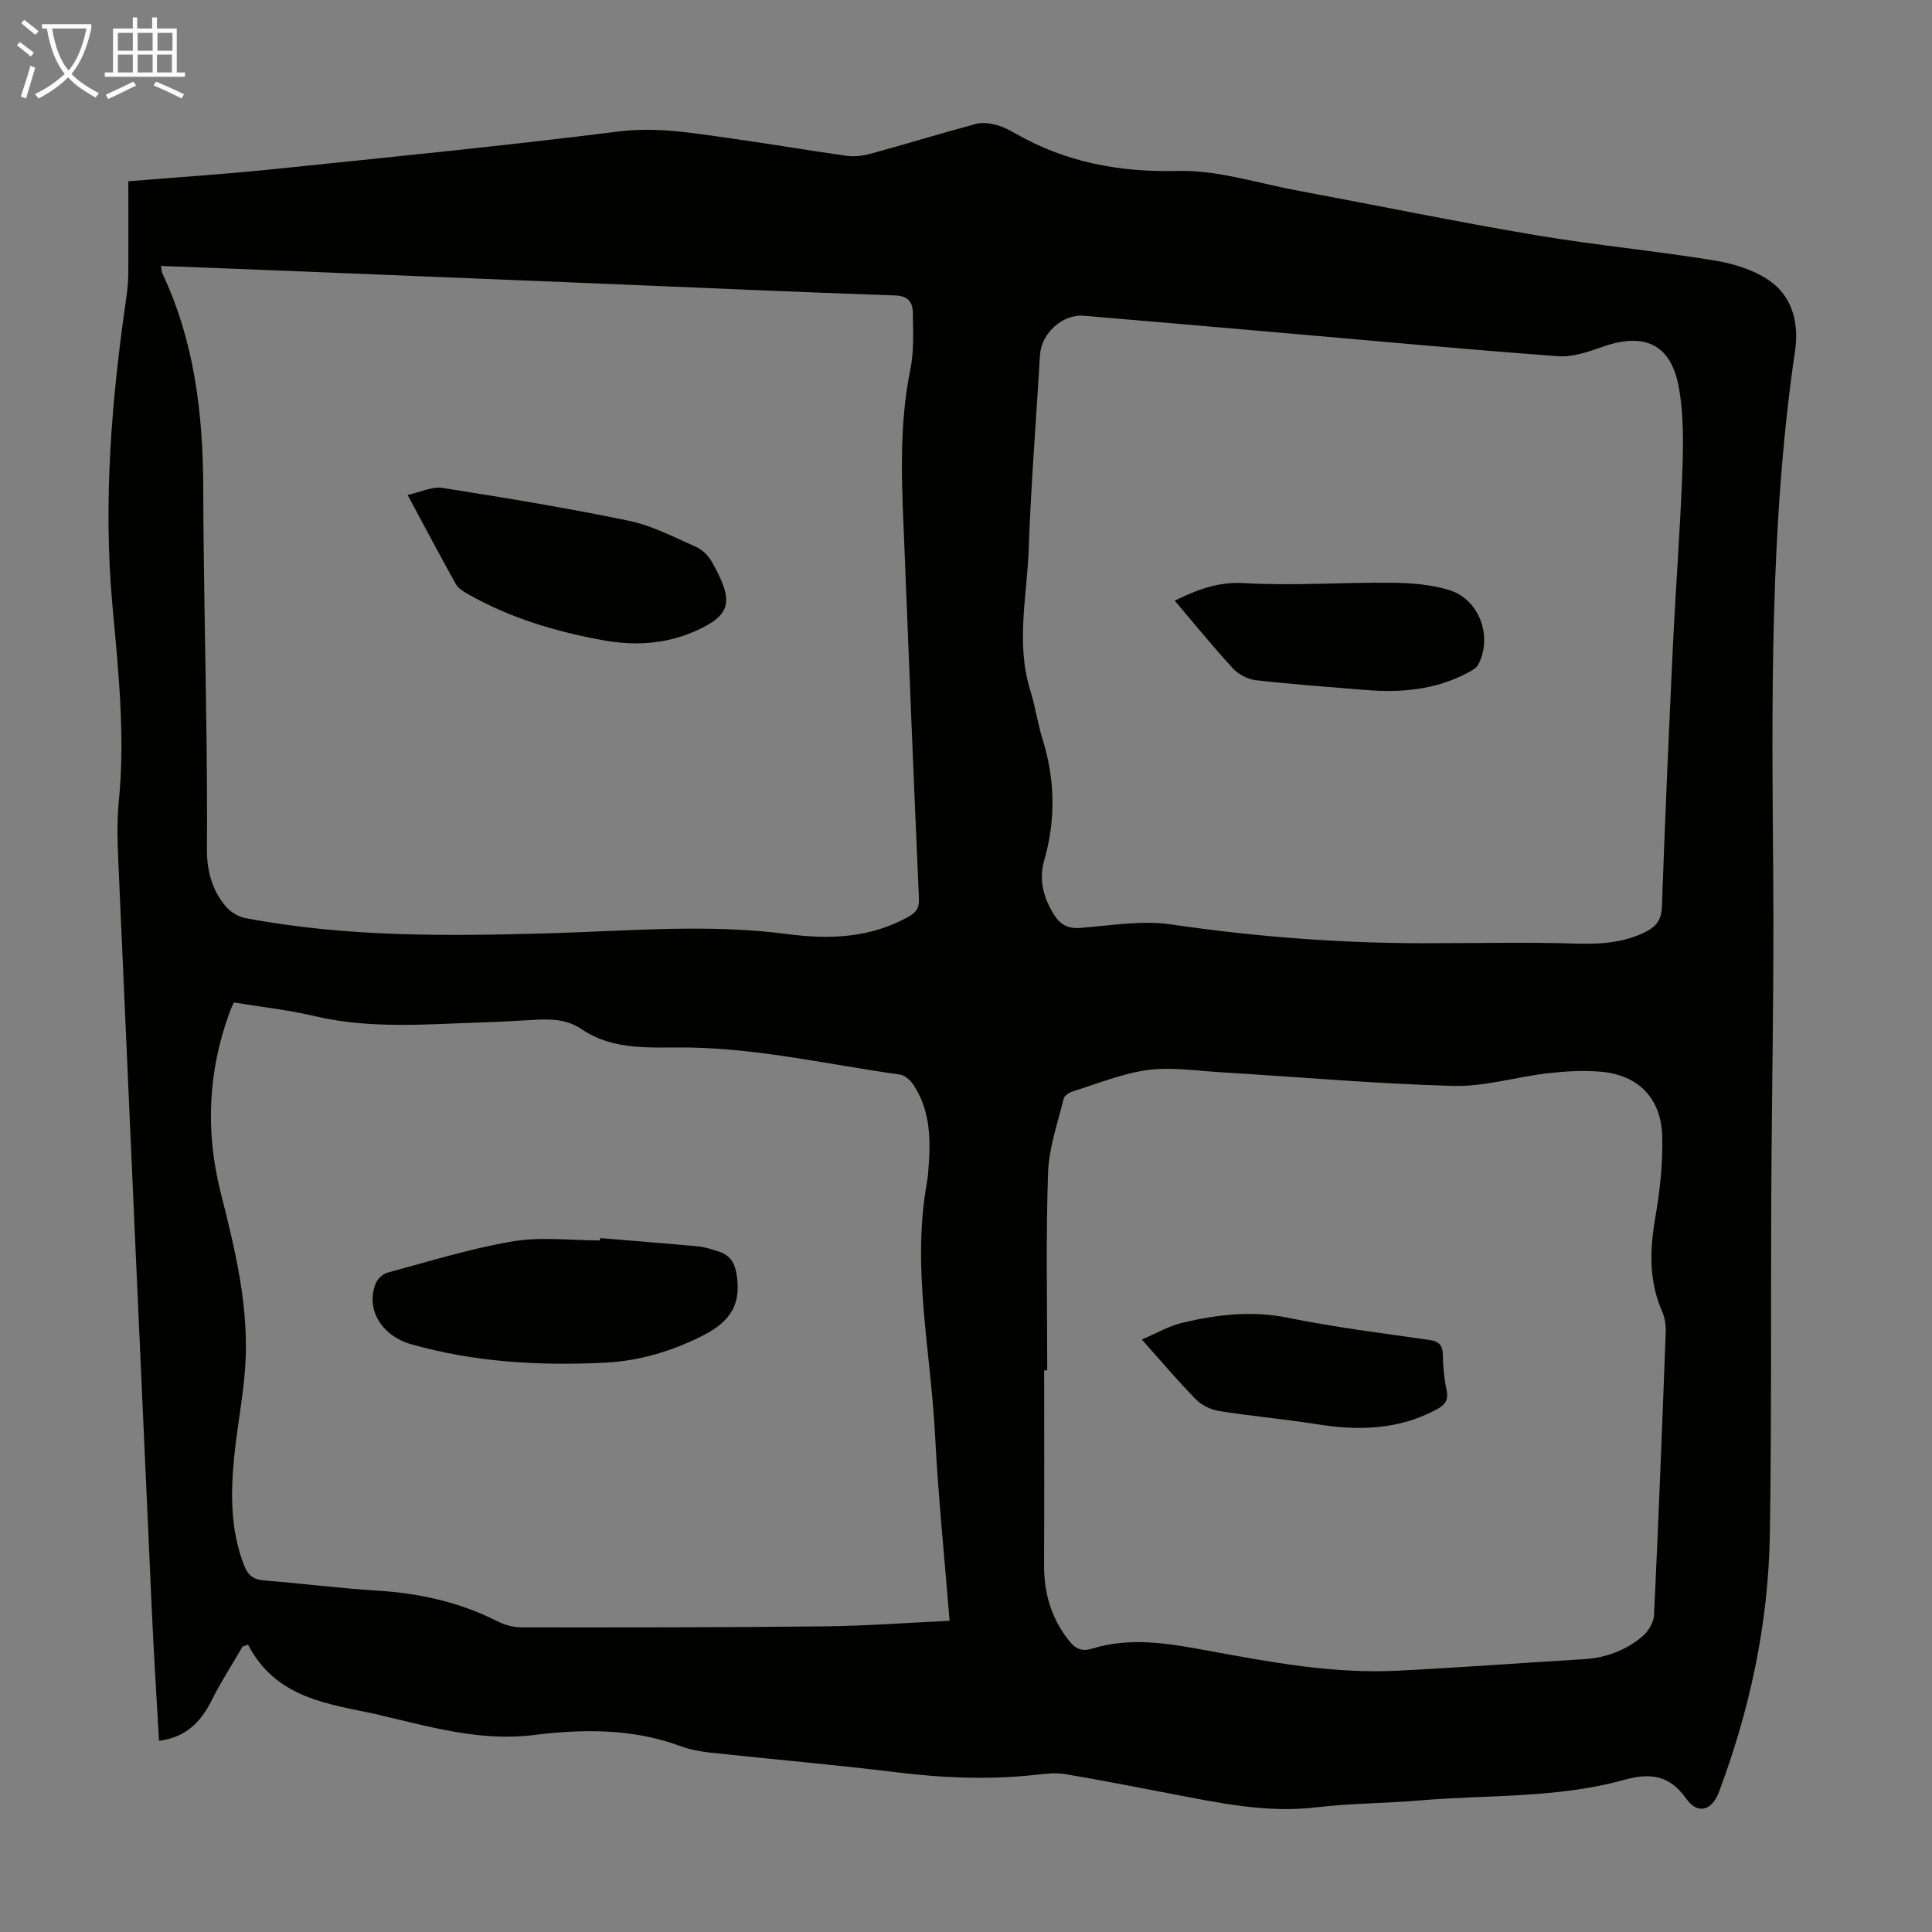 <svg enable-background="new 0 0 400 400" viewBox="0 0 400 400" xmlns="http://www.w3.org/2000/svg"><rect x="0" y="0" width="400" height="400" fill="#808080" stroke="none"/><g fill="#010100"><path d="m26.57 37.53c10.13-.83 19.83-1.46 29.5-2.45 24.02-2.48 48.07-4.85 72.03-7.86 7.89-.99 15.34.34 22.94 1.39 8.08 1.12 16.13 2.52 24.21 3.65 1.6.22 3.36.02 4.93-.41 7.33-2.01 14.6-4.23 21.93-6.21 1.27-.34 2.8-.12 4.11.21 1.39.35 2.71 1.05 3.97 1.77 10.45 5.97 21.52 8.08 33.66 7.77 8.21-.21 16.5 2.53 24.74 4.06 16.48 3.07 32.91 6.46 49.44 9.25 12.34 2.09 24.84 3.23 37.19 5.28 4.07.67 8.47 2.1 11.68 4.54 4.3 3.27 5.54 8.67 4.76 14.01-5.33 36.35-4.81 72.91-4.53 109.49.16 22.04-.3 44.08-.41 66.12-.12 23.16.08 46.33-.29 69.49-.29 18.38-4.08 36.17-10.54 53.39-1.46 3.89-4.41 4.71-6.76 1.39-3.46-4.89-7.43-5.42-12.91-3.9-13.81 3.84-28.17 3.05-42.29 4.25-7.13.61-14.32.58-21.42 1.43-10.32 1.23-20.23-.94-30.2-2.84-7.25-1.38-14.48-2.82-21.76-4.04-1.93-.32-4-.09-5.98.13-9.73 1.1-19.39.67-29.1-.52-12.76-1.57-25.57-2.67-38.35-4.05-2.1-.23-4.24-.62-6.21-1.35-9.93-3.67-20.19-3.57-30.41-2.3-11 1.37-21.27-1.67-31.7-4.08-.11-.03-.21-.08-.32-.11-10.32-2.26-21.28-3.25-27.12-14.52-.38.13-.75.26-1.13.39-2.14 3.69-4.48 7.28-6.38 11.09-2.29 4.59-5.45 7.75-10.93 8.42-.49-8.81-1.05-17.4-1.44-25.99-2.35-51.76-4.67-103.52-6.95-155.29-.2-4.46-.35-8.97.08-13.4 1.33-13.57-.12-26.99-1.34-40.47-1.94-21.4-.16-42.7 2.92-63.91.24-1.65.37-3.33.38-5 .03-6.14 0-12.29 0-18.82zm6.75 17.53c.17.9.16 1.25.29 1.53 6.64 14.08 8.42 29.04 8.47 44.41.05 17.1.46 34.2.67 51.3.1 7.91.14 15.83.1 23.74-.02 4.3 1.09 8.23 3.8 11.52.97 1.17 2.59 2.21 4.06 2.5 20.9 3.99 42.01 3.77 63.17 3.16 16.41-.47 32.83-1.99 49.25.18 8.54 1.13 16.96.81 24.81-3.51 1.67-.92 2.41-1.78 2.32-3.83-1.06-23.91-2.03-47.83-2.97-71.75-.5-12.61-1.38-25.21 1.18-37.77.77-3.78.58-7.78.53-11.68-.03-2.06-.76-3.59-3.62-3.69-20.56-.7-41.1-1.64-61.65-2.48-19.99-.82-39.98-1.63-59.98-2.44-10.04-.41-20.09-.79-30.43-1.19zm15.09 152.49c-.38.87-.67 1.46-.89 2.08-4.47 12.23-5.01 24.67-1.83 37.27 3.02 11.95 5.96 23.93 5.06 36.38-.44 6.12-1.65 12.18-2.26 18.29-.75 7.61-.81 15.18 2.04 22.51.79 2.02 1.88 2.95 4.11 3.13 7.8.61 15.58 1.63 23.39 2.11 8.7.53 16.98 2.33 24.79 6.27 1.54.78 3.39 1.34 5.1 1.34 20.92.02 41.85.02 62.77-.21 8.56-.09 17.11-.74 25.91-1.15-1.05-13.11-2.36-25.78-3.01-38.5-.89-17.36-4.85-34.63-1.7-52.13.24-1.32.32-2.67.41-4.01.4-5.78.11-11.45-3.26-16.44-.61-.9-1.75-1.88-2.75-2.02-14.48-2.02-28.78-5.34-43.52-5.59-7.58-.13-15.54.84-22.42-3.84-3.18-2.16-6.72-2.07-10.32-1.86-3.35.19-6.7.39-10.05.49-11.6.37-23.2 1.43-34.73-1.27-5.51-1.31-11.18-1.92-16.84-2.85zm249.88-12.28c9.17 0 18.35-.21 27.52.08 5.12.17 10-.04 14.7-2.32 2.35-1.14 3.47-2.52 3.57-5.3.64-18 1.42-36 2.28-54 .57-12.06 1.52-24.1 1.95-36.17.21-5.89.3-11.93-.79-17.67-1.65-8.65-7.12-11.06-15.5-8.16-3.02 1.05-6.33 2.25-9.4 2.02-18.74-1.37-37.45-3.13-56.16-4.75-14.04-1.22-28.08-2.46-42.12-3.63-4.4-.37-8.76 3.72-9.02 8.1-.78 13.41-1.87 26.8-2.34 40.21-.34 9.76-2.71 19.57.35 29.33 1.03 3.3 1.5 6.77 2.53 10.08 2.6 8.36 2.73 16.67.32 25.09-1.14 3.99-.15 7.7 2.05 11.2 1.34 2.13 2.92 2.93 5.52 2.73 6.23-.49 12.63-1.6 18.71-.72 18.53 2.72 37.11 4.06 55.83 3.88zm-81.47 88.44c-.21 0-.42 0-.64 0 0 13.42.05 26.84-.02 40.26-.03 5.8 1.46 10.98 5.07 15.6 1.35 1.73 2.67 2.44 4.81 1.78 7.96-2.46 15.78-1.13 23.77.35 13.07 2.41 26.2 4.88 39.6 4.2 12.83-.65 25.65-1.61 38.47-2.38 4.63-.28 8.78-1.83 12.25-4.8 1.18-1.01 2.24-2.83 2.32-4.33.93-19.55 1.69-39.11 2.42-58.66.05-1.41-.19-2.95-.75-4.23-2.76-6.31-2.57-12.7-1.42-19.35.96-5.58 1.61-11.33 1.44-16.97-.24-7.9-5.03-12.65-12.77-13.3-3.63-.31-7.36-.08-11 .34-6.54.76-13.07 2.79-19.56 2.61-16.08-.45-32.13-1.87-48.19-2.84-5.01-.3-10.12-1.11-15.02-.45-5.25.7-10.32 2.81-15.44 4.4-.75.23-1.79.88-1.94 1.52-1.23 5.08-3.06 10.18-3.23 15.33-.47 13.62-.17 27.27-.17 40.92z"/><path d="m84.39 102.47c2.71-.59 5.09-1.79 7.23-1.45 12.9 2.03 25.8 4.15 38.58 6.8 4.81 1 9.36 3.39 13.91 5.41 1.34.59 2.62 1.9 3.34 3.2 4.39 7.91 4.22 10.81-3.48 14.22-6.15 2.72-12.51 3.09-19.03 1.92-9.83-1.78-19.32-4.6-28.06-9.57-.94-.53-2.01-1.19-2.51-2.08-3.26-5.84-6.38-11.75-9.98-18.45z"/><path d="m124.27 256.33c6.78.57 13.56 1.1 20.33 1.73 1.32.12 2.61.57 3.89.95 2.74.81 3.73 2.43 4.12 5.52.81 6.38-2.25 9.58-7.4 12.14-6.3 3.14-12.92 5.1-19.88 5.45-13.55.68-27.01-.07-40.17-3.8-6.17-1.75-9.5-7.26-7.38-12.58.38-.95 1.47-1.99 2.44-2.25 8.62-2.32 17.19-5.01 25.96-6.48 5.86-.99 12.03-.19 18.06-.19.01-.18.02-.33.03-.49z"/><path d="m243.21 124.36c4.87-2.38 9.09-3.94 14.39-3.63 10.13.58 20.32-.18 30.49-.08 3.97.04 8.08.35 11.85 1.48 6.29 1.87 9.14 9.53 6.15 15.4-.39.78-1.4 1.34-2.24 1.78-6.66 3.51-13.81 4.16-21.16 3.54-7.57-.63-15.15-1.16-22.7-2.02-1.66-.19-3.57-1.2-4.71-2.43-4.09-4.43-7.88-9.11-12.07-14.04z"/><path d="m236.4 277.33c3.17-1.34 5.71-2.84 8.44-3.48 7.17-1.69 14.35-2.54 21.82-1.02 9.62 1.95 19.4 3.19 29.13 4.57 2.08.29 2.89 1 2.93 3.1.05 2.45.27 4.93.78 7.32.49 2.25-.52 3.18-2.3 4.12-7.81 4.11-16 4.29-24.48 2.94-6.73-1.07-13.53-1.67-20.25-2.73-1.71-.27-3.62-1.16-4.83-2.38-3.68-3.74-7.07-7.77-11.24-12.44z"/></g><path d="m6.4 11.7c-1-.8-1.9-1.6-2.9-2.3l.6-.7c.9.7 1.9 1.4 2.9 2.2zm-2.1 8.3c.7-2.1 1.4-4.2 2-6.4.2.1.6.3 1 .4-.7 2.3-1.3 4.4-1.9 6.4zm3-12.8c-1.1-.9-2.1-1.7-2.9-2.4l.6-.7c1 .8 2 1.5 3 2.4zm1.4-1.3v-.9h10.2v.9c-.9 4.2-2.3 7.3-4.1 9.4 1.3 1.4 3.2 2.7 5.7 4-.2.2-.4.5-.7.9-2.5-1.4-4.4-2.7-5.7-4.2-1.4 1.5-3.5 3-6.1 4.4 0 0 0 0-.1-.1-.3-.4-.5-.7-.7-.8 2.7-1.3 4.7-2.8 6.2-4.2-1.8-2.2-3-5.3-3.7-9.4zm9.2 0h-7.1c.6 3.8 1.7 6.7 3.4 8.7 1.7-2 2.9-4.8 3.7-8.7z" fill="#fafbfa"/><path d="m31.6 3.6h.9v2.3h4.1v9.1h1.7v.9h-16.6v-.9h1.7v-9.1h4.1v-2.3h.9v2.3h3.1v-2.3zm-4 13.3.6.8c-1.9.9-3.8 1.9-5.8 2.8-.2-.3-.3-.6-.5-.9 2-.9 3.9-1.8 5.7-2.7zm-3.2-10.1v3.7h3.1v-3.7zm0 4.5v3.7h3.1v-3.7zm4.1-4.5v3.7h3.1v-3.7zm0 4.5v3.7h3.1v-3.7zm9.1 9.1c-2.1-1.1-4.1-2-5.8-2.7l.5-.8c2.2.9 4.1 1.8 5.8 2.6zm-1.9-13.6h-3.1v3.7h3.1zm-3.2 4.5v3.7h3.1v-3.7z" fill="#fafbfa"/></svg>